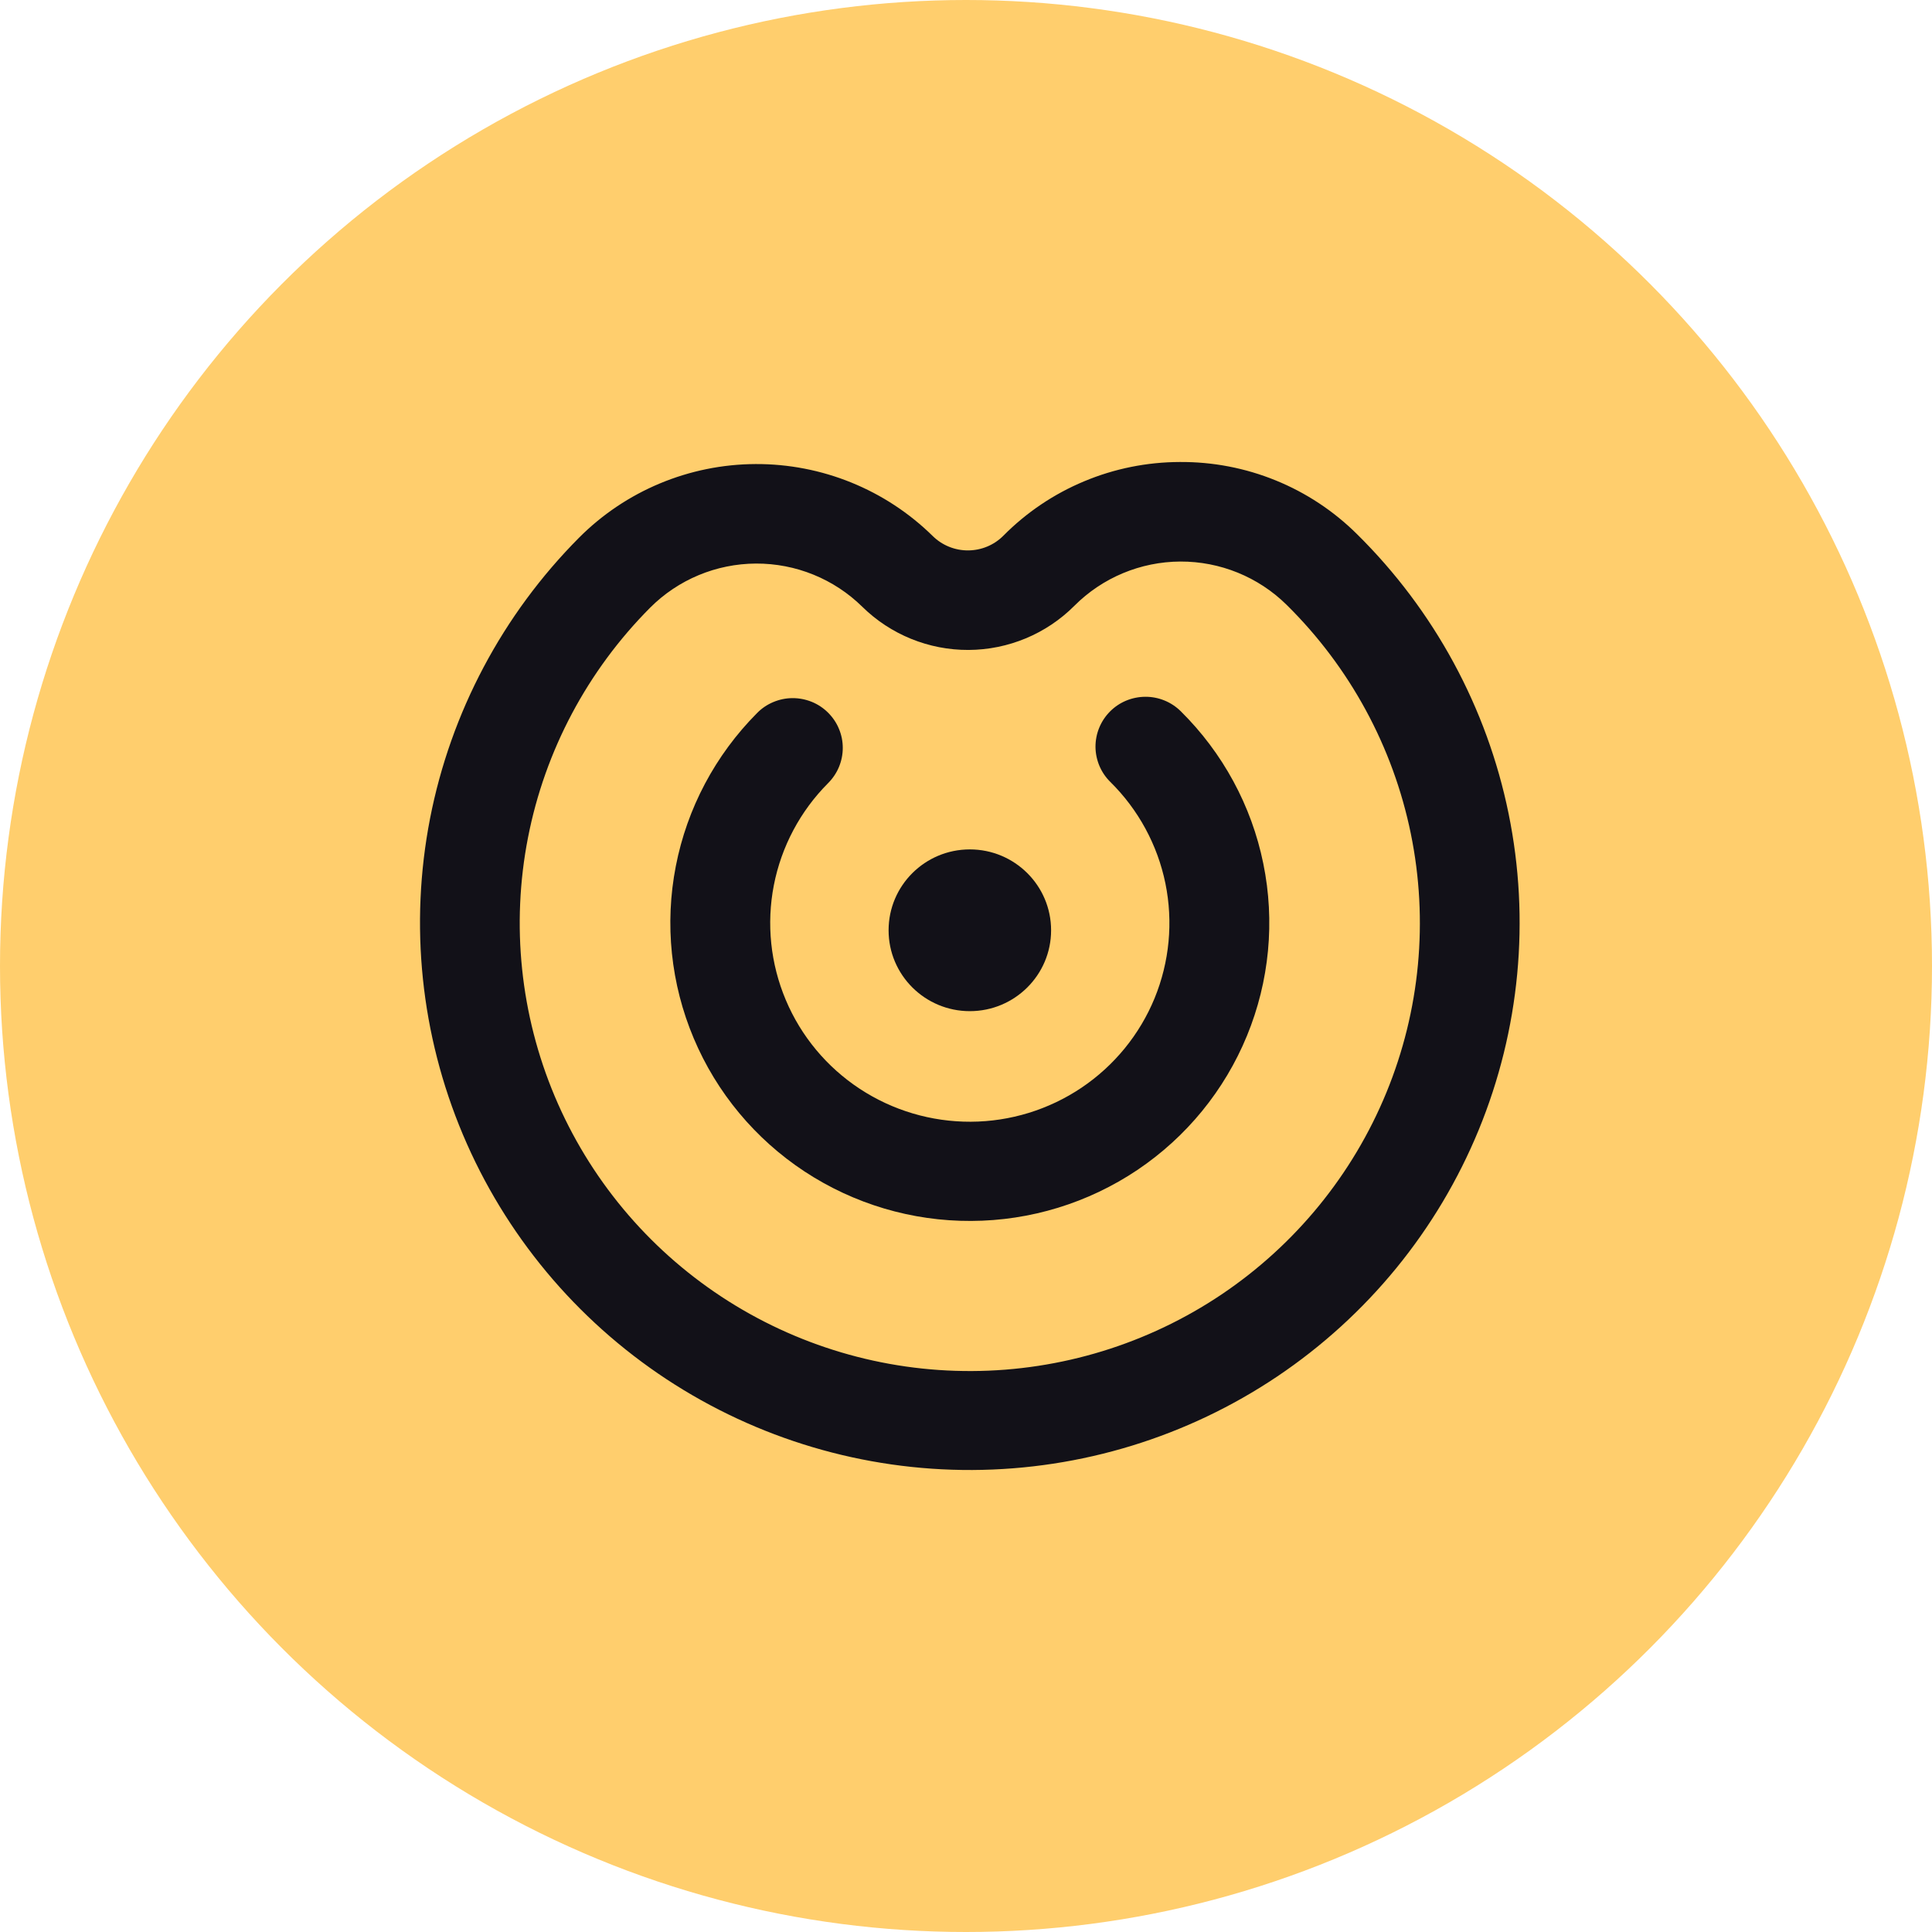 <svg xmlns="http://www.w3.org/2000/svg" width="46" height="46" viewBox="0 0 46 46" fill="none">
  <g clip-path="url(#clip0_542_3514)">
    <circle cx="23" cy="23" r="23" fill="#FFCE6D"/>
    <path d="M19.715 18.648C19.826 18.537 19.915 18.406 19.975 18.262C20.035 18.117 20.066 17.963 20.066 17.806C20.066 17.65 20.035 17.495 19.974 17.351C19.914 17.206 19.825 17.076 19.713 16.965C19.602 16.855 19.47 16.768 19.324 16.709C19.178 16.651 19.023 16.621 18.866 16.622C18.709 16.623 18.553 16.656 18.409 16.717C18.264 16.778 18.133 16.867 18.024 16.979C17.032 17.977 16.359 19.244 16.091 20.622C15.822 22 15.971 23.426 16.517 24.721C17.062 26.015 17.981 27.119 19.157 27.893C20.334 28.667 21.714 29.077 23.124 29.07C24.534 29.064 25.91 28.642 27.079 27.857C28.248 27.072 29.157 25.959 29.69 24.66C30.224 23.361 30.36 21.934 30.078 20.559C29.798 19.183 29.113 17.922 28.112 16.933C28.001 16.824 27.87 16.737 27.725 16.678C27.58 16.619 27.425 16.589 27.269 16.59C27.112 16.591 26.958 16.622 26.813 16.682C26.669 16.742 26.538 16.83 26.428 16.941C26.318 17.052 26.231 17.183 26.172 17.327C26.113 17.471 26.083 17.625 26.083 17.781C26.084 17.936 26.116 18.09 26.176 18.234C26.237 18.378 26.325 18.508 26.436 18.617C27.104 19.276 27.56 20.117 27.748 21.034C27.935 21.95 27.845 22.902 27.49 23.768C27.134 24.634 26.528 25.375 25.749 25.899C24.97 26.422 24.052 26.704 23.113 26.708C22.173 26.712 21.253 26.439 20.469 25.923C19.685 25.407 19.072 24.671 18.709 23.808C18.345 22.945 18.246 21.994 18.425 21.076C18.604 20.158 19.053 19.312 19.715 18.648Z" fill="#121118"/>
    <path d="M28.092 11C27.31 11.002 26.536 11.157 25.815 11.459C25.093 11.76 24.439 12.2 23.89 12.755C23.668 12.978 23.366 13.104 23.05 13.105C22.735 13.107 22.431 12.983 22.207 12.762C21.084 11.658 19.568 11.042 17.989 11.049C16.411 11.056 14.9 11.686 13.788 12.801C11.967 14.632 10.732 16.96 10.239 19.489C9.747 22.019 10.019 24.637 11.021 27.013C12.023 29.389 13.71 31.416 15.869 32.838C18.028 34.259 20.562 35.012 23.151 35C25.739 34.988 28.266 34.213 30.412 32.772C32.558 31.33 34.227 29.288 35.207 26.903C36.187 24.518 36.435 21.898 35.919 19.373C35.404 16.848 34.147 14.531 32.309 12.717C31.755 12.167 31.097 11.732 30.373 11.438C29.65 11.143 28.874 10.995 28.092 11ZM30.633 14.4C32.139 15.885 33.168 17.781 33.591 19.849C34.014 21.916 33.812 24.061 33.009 26.014C32.207 27.967 30.841 29.639 29.085 30.82C27.328 32 25.259 32.635 23.14 32.644C21.02 32.654 18.946 32.038 17.178 30.874C15.41 29.71 14.029 28.05 13.209 26.105C12.389 24.159 12.167 22.015 12.571 19.944C12.975 17.873 13.987 15.968 15.479 14.469C16.146 13.8 17.053 13.422 18 13.418C18.947 13.414 19.857 13.784 20.53 14.446C21.204 15.109 22.114 15.479 23.061 15.475C24.008 15.47 24.914 15.092 25.581 14.423C26.248 13.754 27.155 13.375 28.102 13.37C29.05 13.366 29.96 13.737 30.633 14.4Z" fill="#121118"/>
    <path d="M23.091 24.075C24.159 24.075 25.026 23.213 25.026 22.15C25.026 21.086 24.159 20.224 23.091 20.224C22.023 20.224 21.157 21.086 21.157 22.15C21.157 23.213 22.023 24.075 23.091 24.075Z" fill="#121118"/>
  </g>
  <defs>
    <clipPath id="clip0_542_3514">
      <rect width="46" height="46" fill="white"/>
    </clipPath>
  </defs>
</svg>
